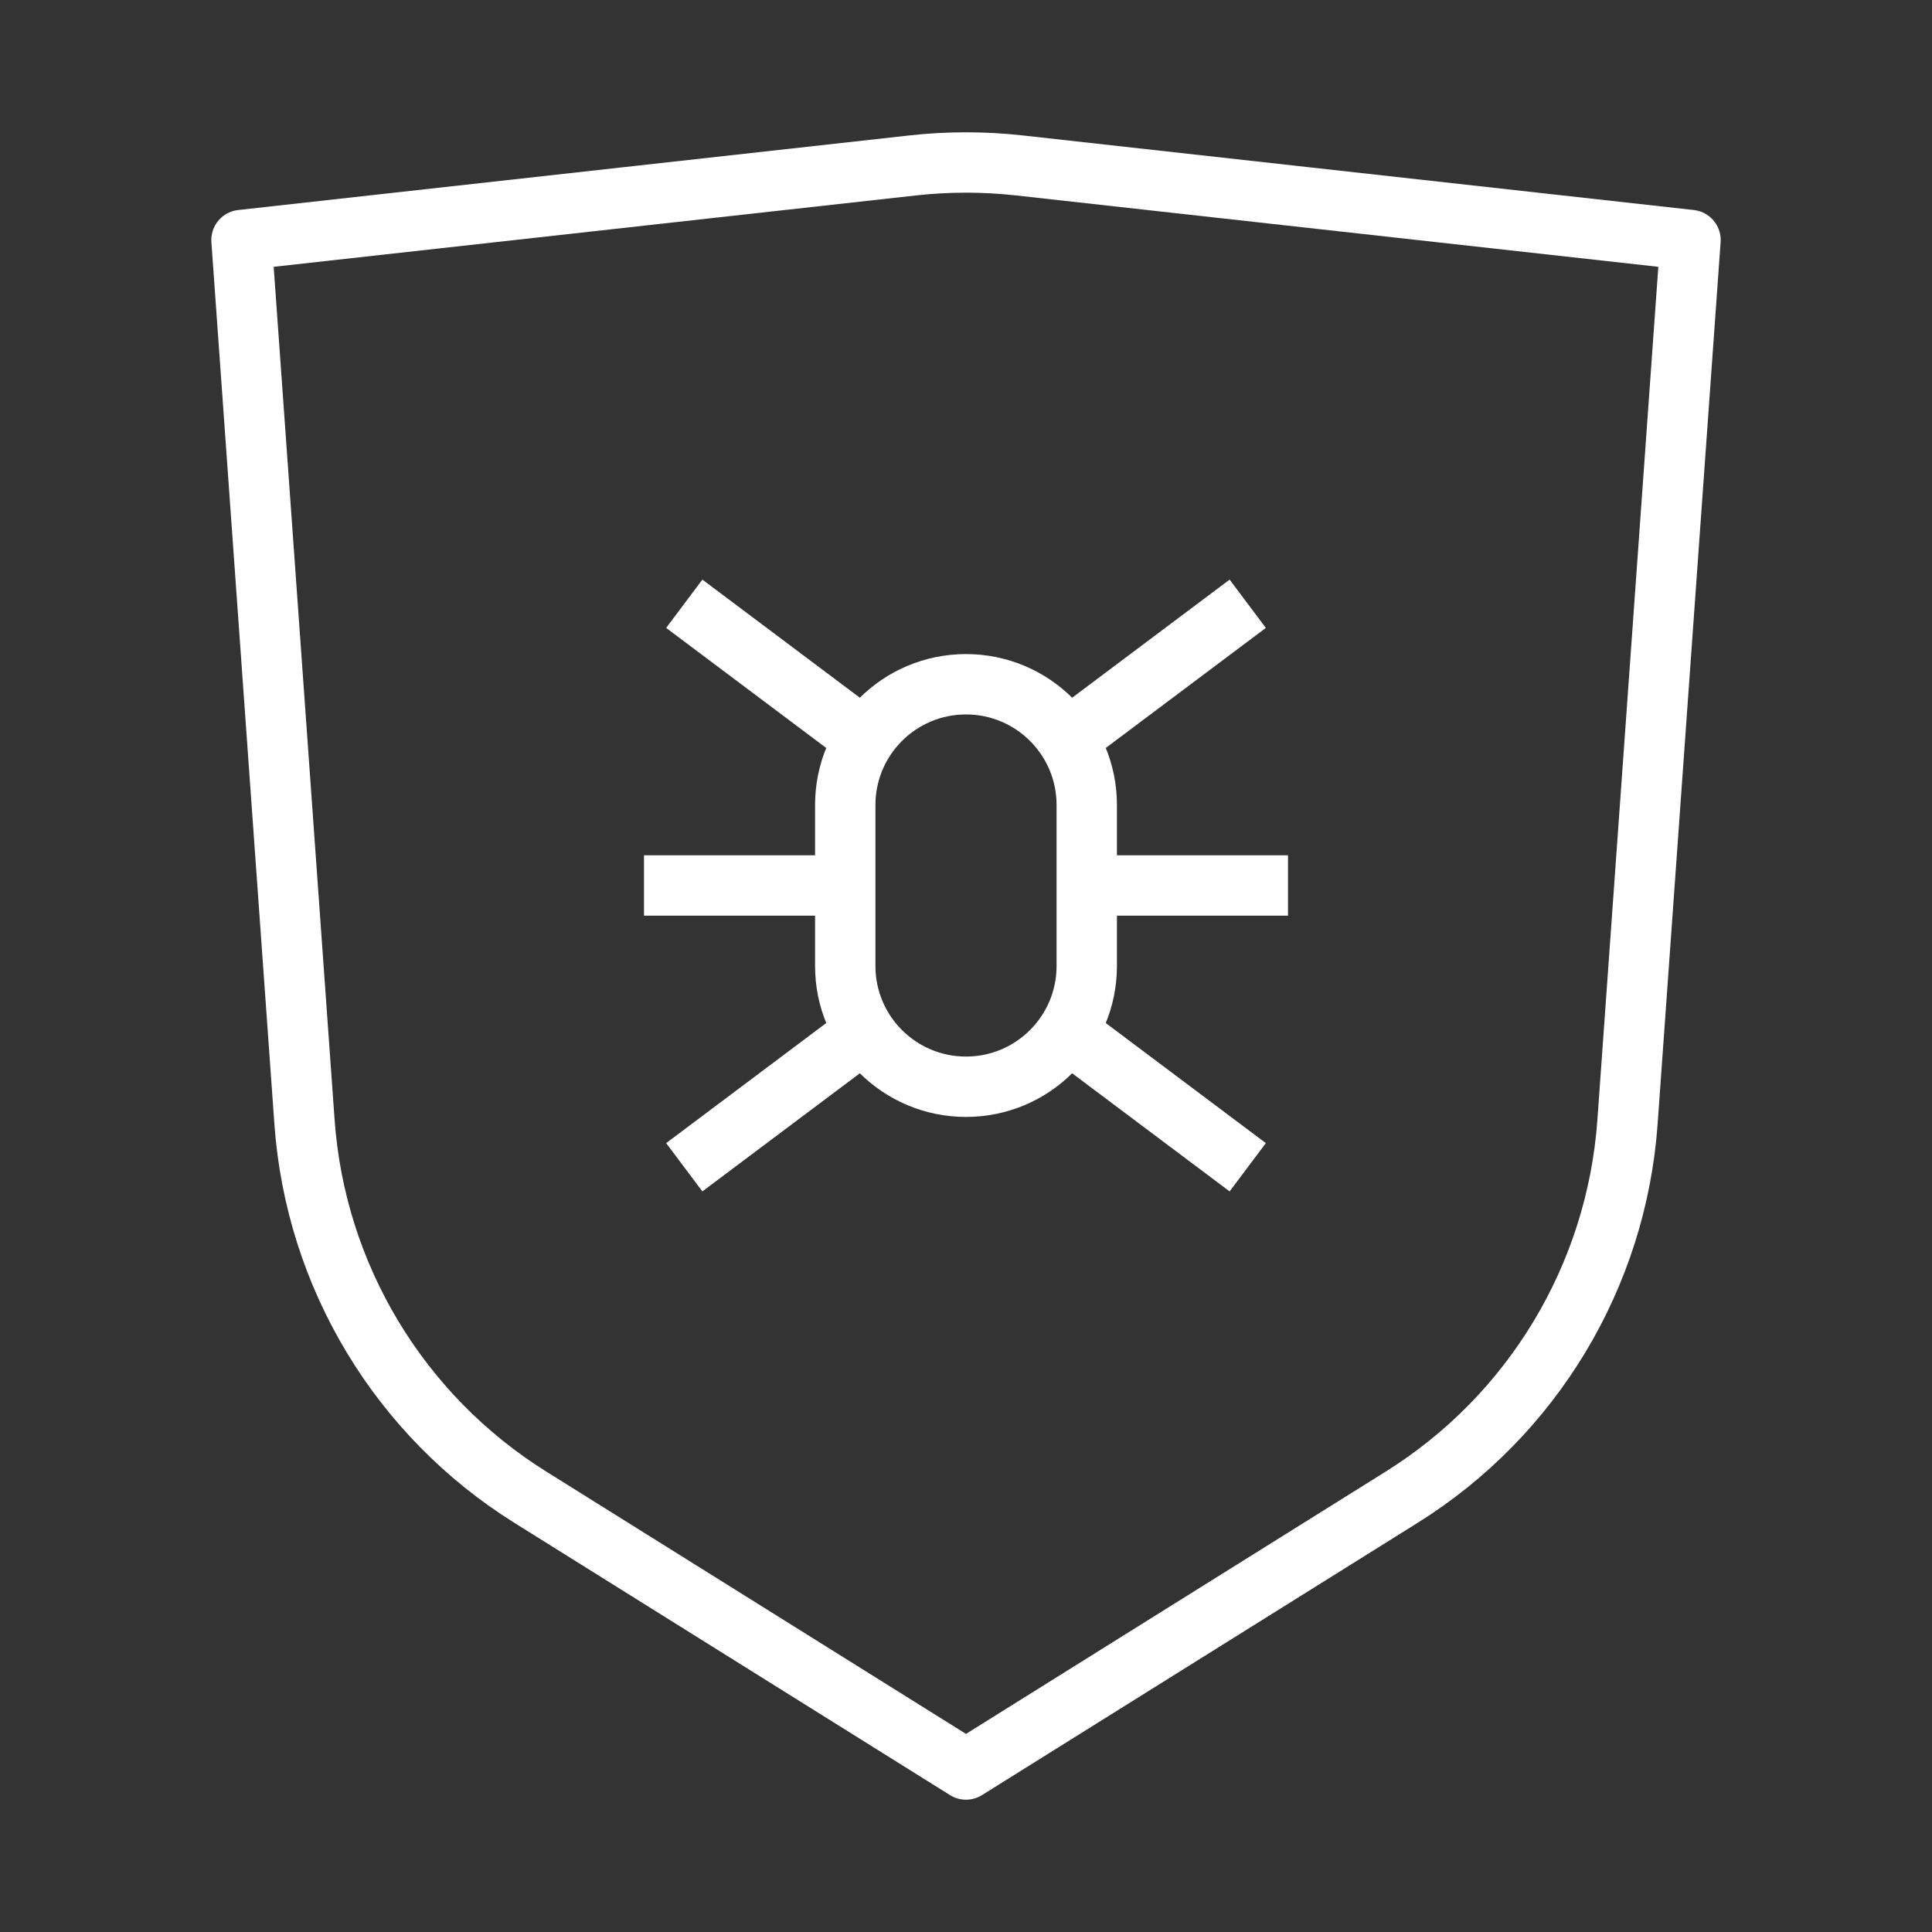 <svg width="64" height="64" viewBox="0 0 64 64" fill="none" xmlns="http://www.w3.org/2000/svg">
<rect x="0" y="0" width="64" height="64" fill="#333333" stroke="none"/>
<path d="M36 24L41.333 20M36 34.667L41.333 38.667M36 29.333H42.667M28 24L22.667 20M28 34.667L22.667 38.667M28 29.333H21.333M32 58.617L17.566 49.596C13.231 46.887 10.451 42.268 10.087 37.168L8 7.951L30.233 5.48C31.407 5.35 32.593 5.35 33.767 5.48L56 7.951L53.913 37.168C53.549 42.268 50.769 46.887 46.434 49.596L32 58.617ZM32 36C29.791 36 28 34.209 28 32V26.667C28 24.457 29.791 22.667 32 22.667C34.209 22.667 36 24.457 36 26.667V32C36 34.209 34.209 36 32 36Z" stroke="white" stroke-width="2" stroke-linejoin="round"/>
</svg>
